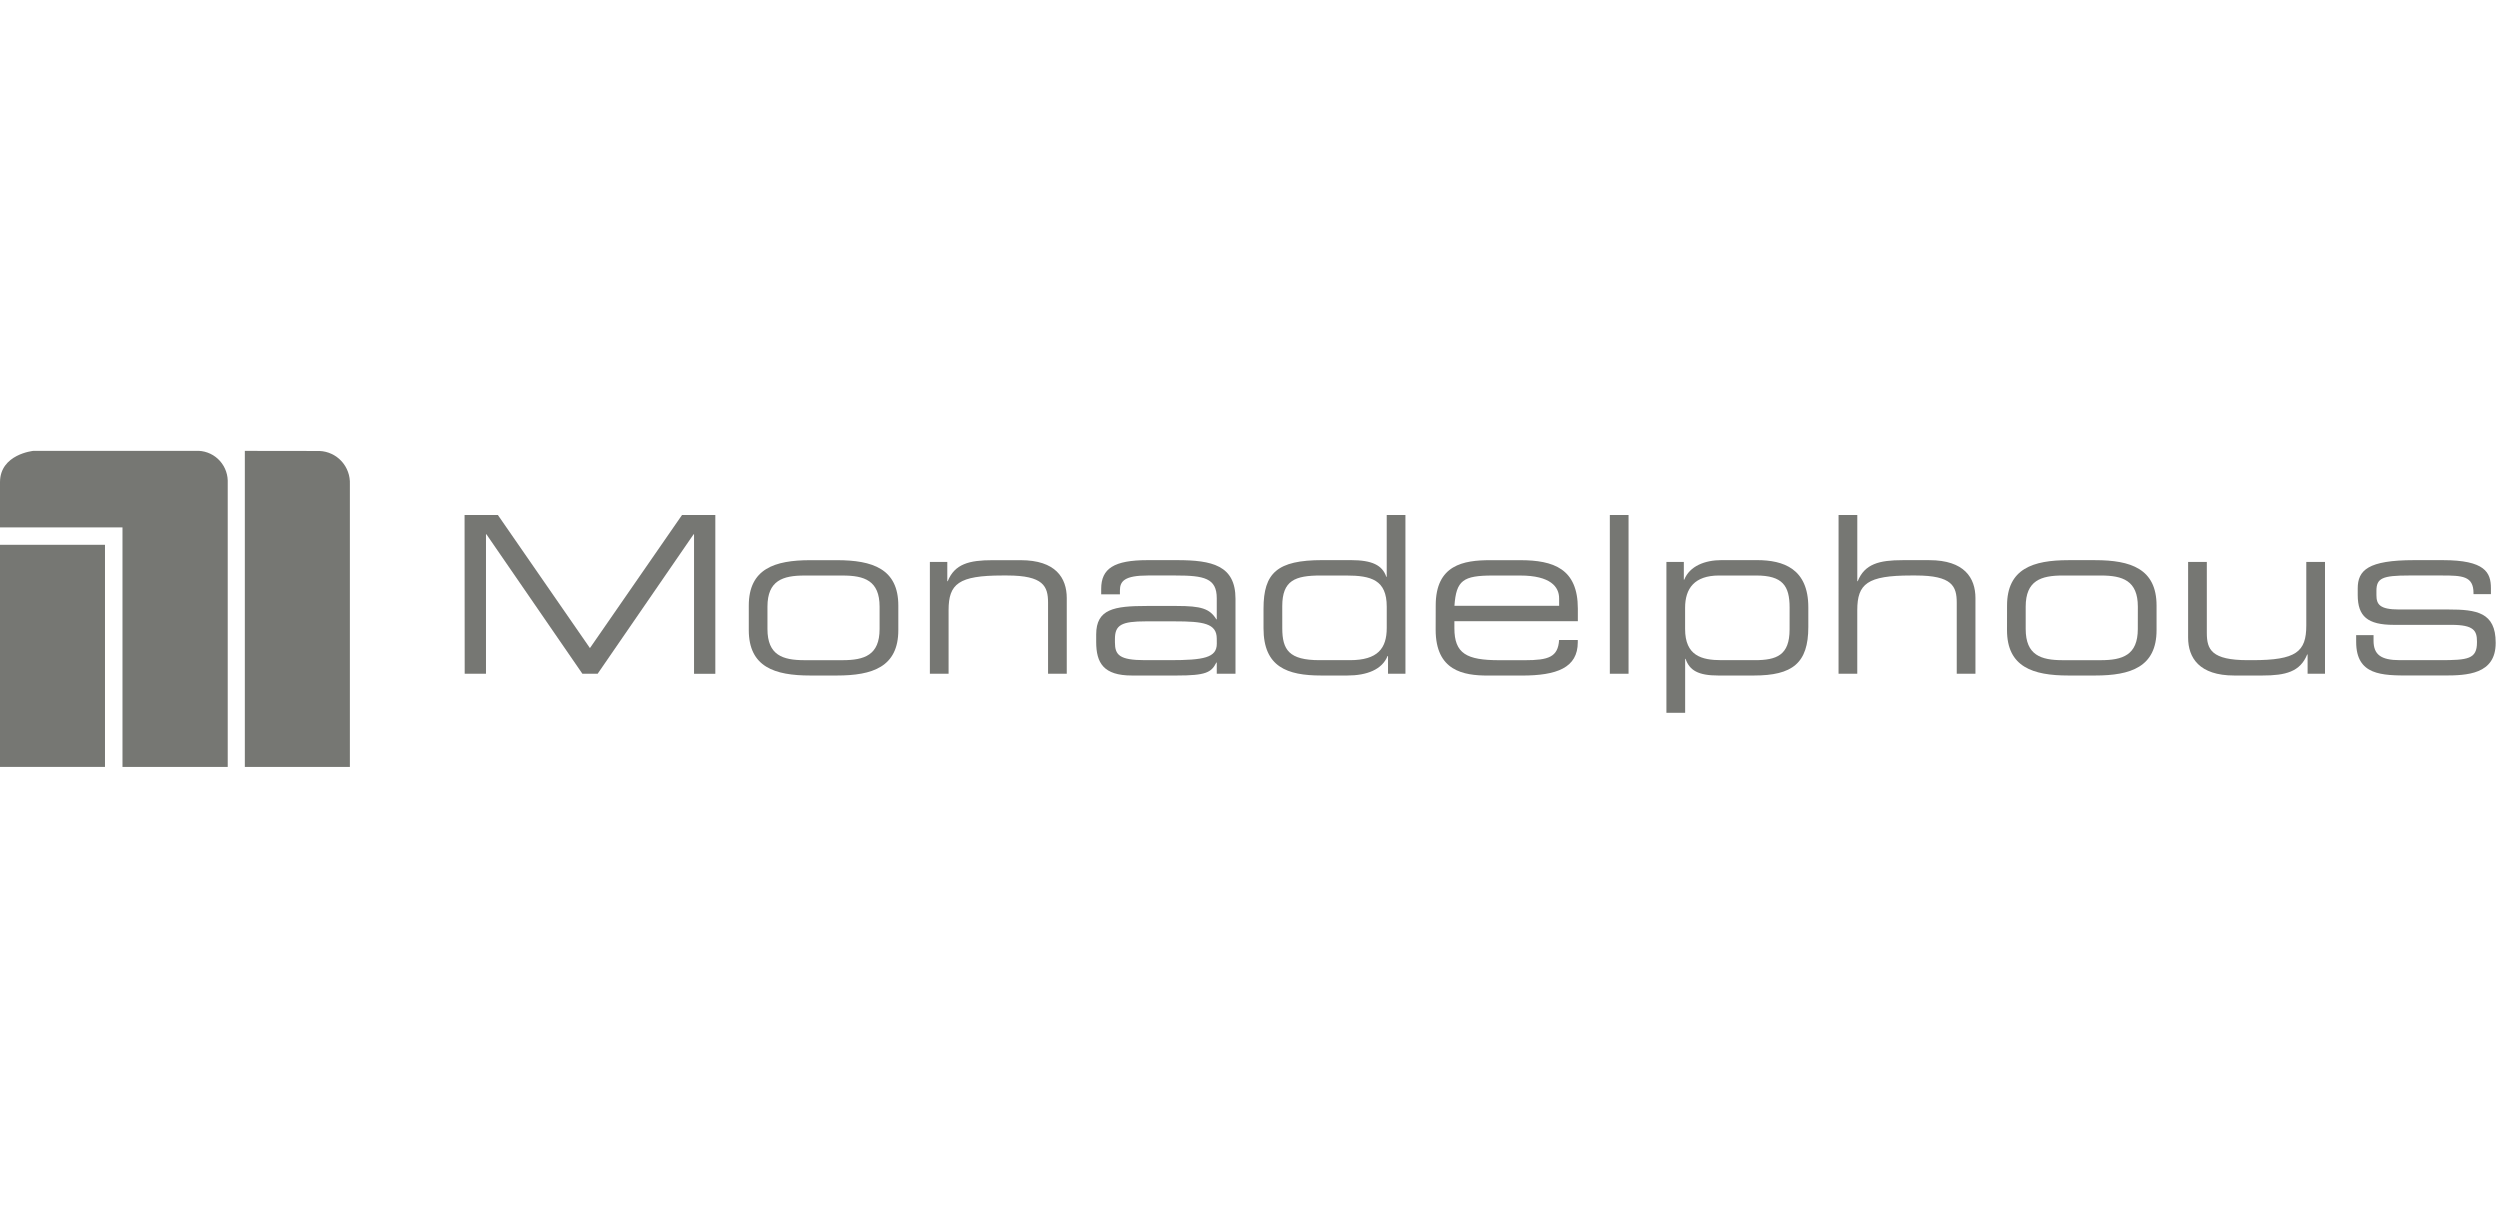 <svg width="122" height="60" viewBox="0 0 122 60" fill="none" xmlns="http://www.w3.org/2000/svg">
<path d="M5.977 25.737H0V23.533C0 22.161 1.63 22.002 1.63 22.002H9.55C9.747 21.991 9.945 22.02 10.13 22.087C10.316 22.154 10.487 22.258 10.633 22.393C10.778 22.527 10.896 22.689 10.978 22.87C11.061 23.051 11.107 23.247 11.113 23.445V37.425H5.977V25.737Z" fill="#767773"/>
<path d="M11.948 22.003V37.427H17.074V23.63C17.083 23.425 17.052 23.221 16.982 23.029C16.912 22.836 16.806 22.66 16.668 22.509C16.531 22.358 16.365 22.236 16.181 22.151C15.997 22.064 15.797 22.016 15.594 22.008L11.948 22.003Z" fill="#767773"/>
<path d="M24.297 25.133H22.671L22.677 32.879H23.716V26.073H23.737L28.421 32.879H29.165L33.848 26.073H33.869V32.88H34.908V25.133H33.282L28.789 31.627L24.297 25.133Z" fill="#767773"/>
<path fill-rule="evenodd" clip-rule="evenodd" d="M39.536 27.337C37.806 27.337 36.541 27.755 36.541 29.552V30.75C36.541 32.548 37.805 32.965 39.536 32.965H40.842C42.573 32.965 43.838 32.548 43.838 30.75V29.552C43.838 27.755 42.574 27.337 40.842 27.337H39.536ZM41.117 28.086C42.181 28.086 42.924 28.331 42.924 29.605V30.698C42.924 31.971 42.179 32.217 41.117 32.217H39.258C38.195 32.217 37.452 31.972 37.452 30.698V29.605C37.452 28.332 38.197 28.086 39.258 28.086H41.117Z" fill="#767773"/>
<path d="M46.228 27.421H45.378V32.878H46.291V29.775C46.291 28.49 46.78 28.084 48.915 28.084H49.149C50.919 28.084 51.145 28.608 51.145 29.411V32.879H52.058V29.188C52.058 28.201 51.517 27.337 49.807 27.337H48.437C47.3 27.337 46.589 27.519 46.249 28.364H46.228V27.421Z" fill="#767773"/>
<path fill-rule="evenodd" clip-rule="evenodd" d="M59.357 32.333H59.378V32.878H60.292V29.218C60.292 27.592 59.145 27.335 57.447 27.335H56.001C54.365 27.335 53.738 27.742 53.738 28.737V29.004H54.652V28.812C54.652 28.362 54.875 28.084 56.022 28.084H57.361C58.762 28.084 59.378 28.212 59.378 29.196V30.224H59.357C59.038 29.699 58.613 29.571 57.424 29.571H55.958C54.365 29.571 53.494 29.721 53.494 30.962V31.326C53.494 32.355 53.855 32.965 55.236 32.965H57.424C58.827 32.965 59.113 32.825 59.357 32.333ZM57.318 30.322C58.72 30.322 59.378 30.418 59.378 31.167L59.38 31.413C59.38 32.098 58.743 32.216 57.086 32.216H55.875C54.622 32.216 54.409 31.959 54.409 31.349V31.178C54.409 30.493 54.739 30.322 55.917 30.322H57.318Z" fill="#767773"/>
<path fill-rule="evenodd" clip-rule="evenodd" d="M67.735 32.879H68.586L68.585 25.133H67.672V28.148H67.651C67.459 27.581 66.958 27.334 65.919 27.334H64.527C62.329 27.334 61.66 27.957 61.66 29.701V30.664C61.66 32.548 62.818 32.965 64.475 32.965H65.749C66.705 32.965 67.448 32.675 67.714 32.012H67.735V32.879ZM64.391 32.216C62.904 32.216 62.575 31.713 62.575 30.654L62.574 29.584C62.574 28.321 63.201 28.085 64.454 28.085H65.686C66.919 28.085 67.673 28.3 67.673 29.605V30.643C67.673 31.638 67.238 32.216 65.878 32.216H64.391Z" fill="#767773"/>
<path fill-rule="evenodd" clip-rule="evenodd" d="M72.719 27.337C71.423 27.337 70.063 27.562 70.063 29.541L70.06 30.731C70.06 32.742 71.42 32.967 72.609 32.967H74.266C75.966 32.967 76.996 32.592 76.996 31.34V31.233H76.084C76.031 32.068 75.563 32.218 74.416 32.218H73.163C71.569 32.218 70.974 31.896 70.974 30.656V30.313H76.999V29.703C76.999 27.755 75.82 27.337 74.184 27.337H72.719ZM74.184 28.086C75.671 28.086 76.085 28.642 76.085 29.199L76.086 29.563H70.977C71.062 28.321 71.4 28.086 72.846 28.086H74.184Z" fill="#767773"/>
<path d="M79.473 25.132H78.56V32.879H79.473V25.132Z" fill="#767773"/>
<path fill-rule="evenodd" clip-rule="evenodd" d="M82.171 27.422H81.321V34.784H82.235V32.152H82.256C82.449 32.719 82.883 32.965 83.849 32.965H85.591C87.471 32.965 88.246 32.364 88.246 30.599V29.636C88.246 27.752 87.035 27.334 85.74 27.334H84.008C83.201 27.334 82.457 27.623 82.192 28.287H82.171V27.422ZM85.707 28.085C86.993 28.085 87.333 28.589 87.333 29.648L87.332 30.718C87.332 31.981 86.695 32.216 85.633 32.216H84.007C83.041 32.216 82.233 32.002 82.233 30.697V29.659C82.233 28.717 82.69 28.085 83.89 28.085H85.707Z" fill="#767773"/>
<path d="M90.636 25.132H89.722L89.721 32.878H90.635V29.775C90.635 28.49 91.123 28.084 93.258 28.084H93.492C95.266 28.084 95.489 28.608 95.489 29.411V32.879H96.402V29.188C96.402 28.201 95.861 27.336 94.151 27.336H92.845C91.708 27.336 90.997 27.518 90.657 28.363H90.636V25.132Z" fill="#767773"/>
<path fill-rule="evenodd" clip-rule="evenodd" d="M100.939 27.336C99.209 27.336 97.944 27.754 97.944 29.552L97.942 30.75C97.942 32.548 99.206 32.965 100.937 32.965H102.245C103.976 32.965 105.24 32.548 105.24 30.75V29.552C105.24 27.754 103.976 27.336 102.245 27.336H100.939ZM102.52 28.085C103.583 28.085 104.327 28.331 104.327 29.605L104.325 30.697C104.325 31.971 103.58 32.217 102.518 32.217H100.661C99.598 32.217 98.854 31.971 98.854 30.697V29.605C98.854 28.332 99.599 28.085 100.661 28.085H102.52Z" fill="#767773"/>
<path d="M112.59 31.938H112.611L112.611 32.879H113.46V27.422H112.547V30.525C112.547 31.809 112.058 32.216 109.923 32.216H109.69C107.916 32.216 107.693 31.692 107.693 30.889V27.422H106.78V31.114C106.78 32.1 107.322 32.965 109.032 32.965H110.402C111.538 32.965 112.25 32.783 112.59 31.938Z" fill="#767773"/>
<path d="M115.829 30.996H114.98L114.981 31.326C114.981 32.964 116.245 32.964 117.594 32.964H119.272C120.389 32.964 121.789 32.91 121.789 31.38V31.359C121.789 29.882 120.855 29.743 119.486 29.743H117.074C116.118 29.743 115.97 29.487 115.97 29.037V28.834C115.97 28.213 116.257 28.084 117.563 28.084H119.156C120.155 28.084 120.707 28.106 120.707 28.941V28.994H121.557V28.705C121.557 27.935 121.268 27.335 119.208 27.335H117.807C115.557 27.335 115.057 27.828 115.057 28.716V29.037C115.057 30.076 115.534 30.493 116.819 30.493H119.633C120.727 30.493 120.876 30.782 120.876 31.307V31.349C120.876 32.163 120.438 32.216 119.069 32.216H117.115C116.18 32.216 115.829 31.938 115.829 31.264V30.996Z" fill="#767773"/>
<path d="M0 26.586H5.123V37.425H0V26.586Z" fill="#767773"/>
</svg>
